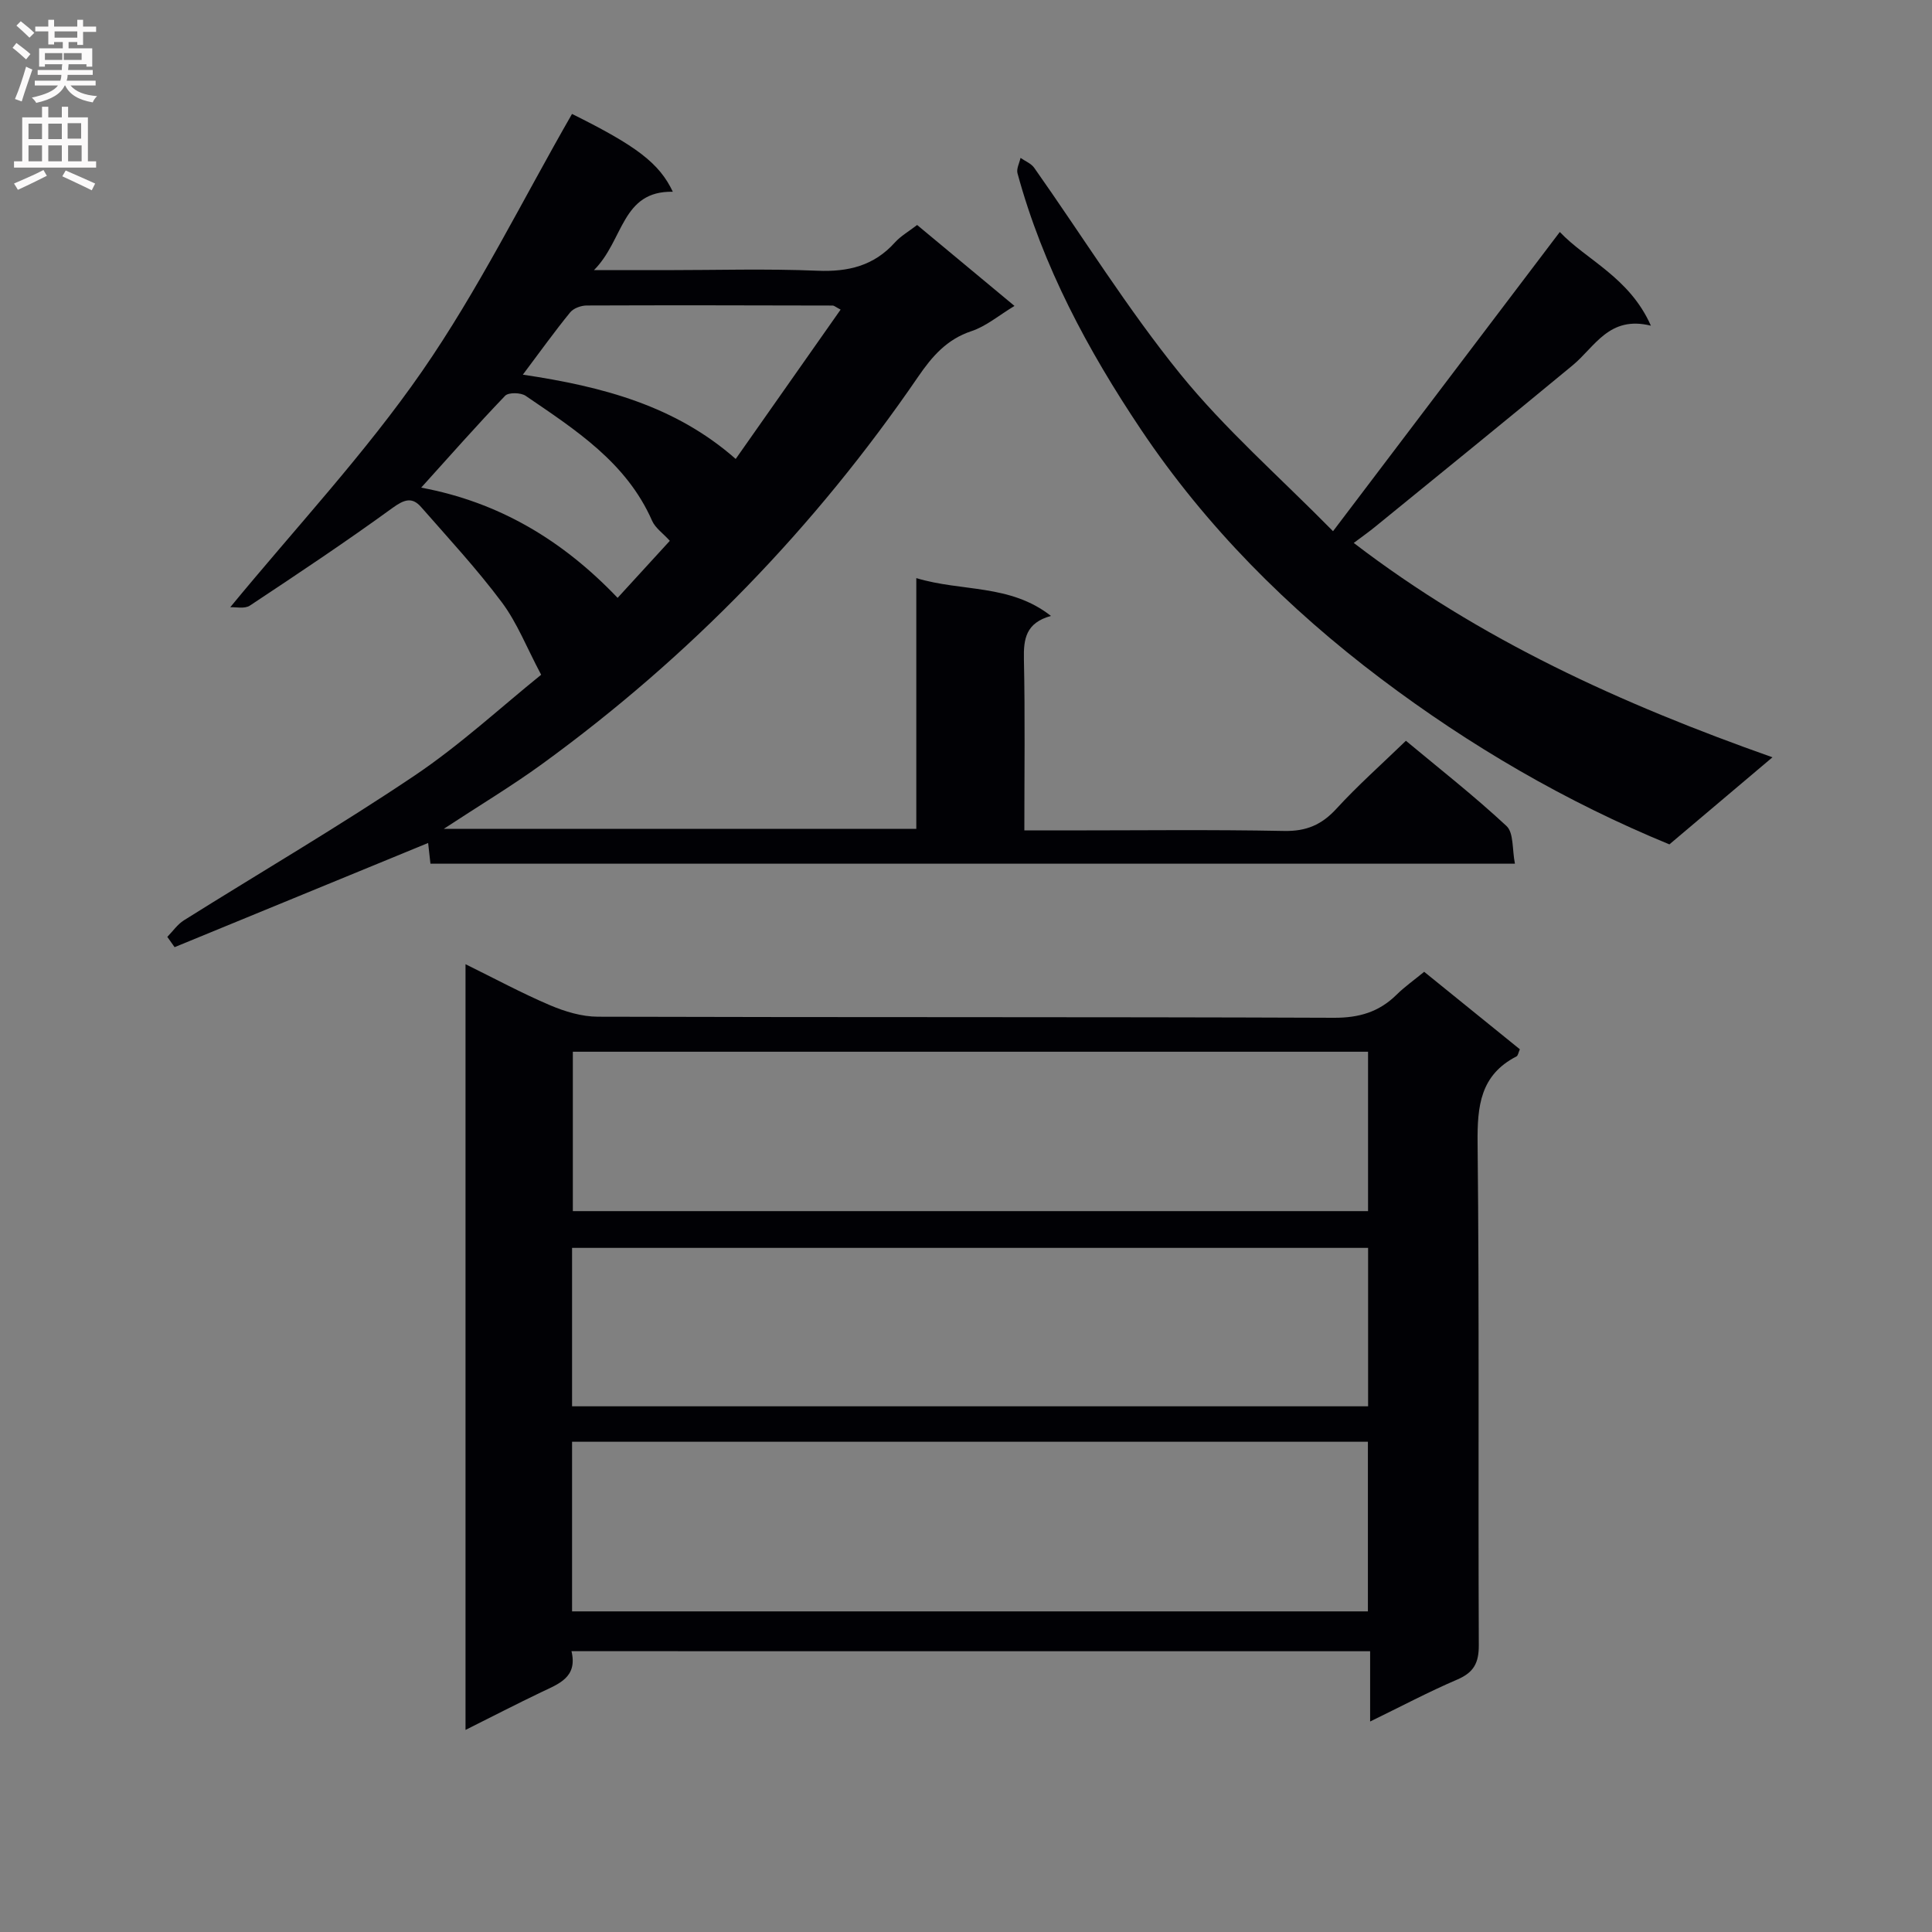 <svg enable-background="new 0 0 400 400" viewBox="0 0 400 400" xmlns="http://www.w3.org/2000/svg"><rect x="0" y="0" width="400" height="400" fill="#808080" stroke="none"/><g fill="#010105"><path d="m118.32 341.86c1.31 5.45-2.67 6.77-6.3 8.51-5.08 2.43-10.1 5.02-15.64 7.79 0-52.94 0-105.39 0-158.53 5.98 2.94 11.61 5.98 17.47 8.48 3.1 1.32 6.6 2.38 9.92 2.39 50.8.15 101.6.02 152.41.22 5.22.02 9.34-1.2 12.98-4.79 1.64-1.62 3.55-2.96 5.7-4.73 6.68 5.41 13.23 10.72 19.81 16.04-.3.65-.37 1.31-.7 1.48-7.49 3.85-8.13 10.27-8.05 17.93.37 34.64.1 69.29.25 103.93.02 3.72-1.04 5.68-4.45 7.15-5.91 2.53-11.61 5.56-18.05 8.69 0-5.22 0-9.66 0-14.55-55.27-.01-110.11-.01-165.35-.01zm.12-8.24h164.77c0-11.95 0-23.52 0-35.12-55.1 0-109.8 0-164.77 0zm164.8-115.87c-55.11 0-109.84 0-164.64 0v33h164.64c0-10.94 0-21.7 0-33zm.01 40.61c-55.07 0-109.81 0-164.81 0v32.8h164.81c0-11.19 0-21.94 0-32.8z"/><path d="m118.43 23.59c13.31 6.6 18.07 10.18 20.87 16.11-10.66-.21-10.13 10.05-16.33 16.23h14.77c10.5 0 21.01-.32 31.48.12 6.39.27 11.71-1.01 16.06-5.85 1.2-1.33 2.84-2.26 4.6-3.62 6.63 5.51 13.23 11 20.16 16.76-3.25 1.96-5.87 4.21-8.91 5.22-5.11 1.69-8.16 5.24-11.03 9.43-21.36 31.19-47.3 57.98-77.89 80.21-6.25 4.54-12.91 8.53-20.34 13.41h97.84c0-16.98 0-34.04 0-51.92 9.49 2.87 19.38 1.17 27.88 7.83-5.22 1.44-5.69 4.79-5.6 8.95.25 11.62.09 23.24.09 35.46h8.3c15.16 0 30.33-.19 45.48.11 4.59.09 7.78-1.27 10.83-4.6 4.38-4.78 9.25-9.1 14.39-14.07 6.77 5.64 14.07 11.36 20.83 17.65 1.51 1.41 1.15 4.83 1.74 7.8-75.27 0-149.81 0-224.53 0-.18-1.57-.34-3.03-.48-4.29-17.49 7.19-34.99 14.38-52.49 21.57-.5-.71-1.01-1.42-1.51-2.13 1.14-1.16 2.1-2.59 3.44-3.43 15.91-9.98 32.15-19.47 47.72-29.94 9.46-6.36 17.93-14.2 26.24-20.9-2.99-5.62-4.97-10.76-8.15-15.01-5.15-6.89-11.03-13.24-16.71-19.72-1.86-2.12-3.49-1.56-5.87.16-9.66 7.02-19.61 13.65-29.57 20.25-1.1.73-2.97.27-4.07.34 13.64-16.57 27.93-31.84 39.72-48.86 11.65-16.82 20.77-35.4 31.04-53.27zm-10.18 53.98c16.66 2.48 31.61 6.49 44.07 17.45 7.44-10.59 14.54-20.71 21.72-30.92-1.08-.57-1.36-.84-1.63-.84-16.98-.04-33.95-.08-50.93-.01-1.16 0-2.72.56-3.42 1.41-3.22 3.94-6.19 8.09-9.81 12.91zm19.62 46.21c3.95-4.31 7.4-8.09 10.81-11.81-1.41-1.56-3.01-2.65-3.67-4.15-5.32-12.11-15.91-18.85-26.18-25.87-1.01-.69-3.55-.74-4.25-.01-5.82 6.06-11.38 12.38-17.38 19.02 16.11 3 29.29 10.89 40.67 22.82z"/><path d="m275.99 109.98c16.18-21.35 31.39-41.41 46.95-61.95 5.51 5.82 14.41 9.36 18.86 19.4-8.67-2.15-11.58 4.39-16.22 8.22-13.57 11.22-27.24 22.31-40.89 33.43-1.26 1.03-2.6 1.97-4.41 3.33 26.16 20.04 55.3 33.29 86.69 44.38-7.59 6.41-14.37 12.14-21.34 18.03-21.39-8.79-41.26-20.37-59.75-34.32-19.26-14.54-36.17-31.46-49.63-51.53-11.02-16.44-20.35-33.83-25.59-53.1-.25-.93.4-2.11.63-3.18.96.67 2.19 1.15 2.83 2.05 10.05 14.25 19.28 29.16 30.23 42.68 9.24 11.4 20.44 21.19 31.64 32.56z"/></g><path d="m2.6 9.9.8-1c.9.7 1.9 1.4 2.9 2.3l-.9 1.1c-1.1-1-2-1.8-2.8-2.4zm.5 10.6c.9-2.1 1.6-4.3 2.3-6.7.4.2.8.4 1.3.6-.7 2.1-1.5 4.3-2.2 6.6zm.3-15.2.9-.9c1 .8 2 1.6 2.8 2.4l-1 1c-.9-.9-1.8-1.7-2.7-2.5zm12.6-1.2h1.2v1.4h2.7v1.1h-2.7v2.7h-1.2v-.6h-1.8v1.3h4.9v3.8h-1.2v-.5h-3.7c0 .4-.1.9-.1 1.2h5.1v1h-5.2c0 .5-.1.9-.2 1.2h6v1h-5.2c1.1 1.3 2.9 2 5.5 2.2-.4.4-.7.8-.9 1.3-2.9-.5-4.8-1.6-5.7-3.5h-.1c-.8 1.7-2.7 2.9-5.9 3.6-.2-.4-.6-.8-.9-1.1 2.8-.6 4.6-1.4 5.4-2.5h-4.8v-1h5.3c.1-.3.2-.7.2-1.2h-4.9v-1h5c0-.4 0-.8.1-1.2h-3.6v.5h-1.2v-3.8h4.9v-1.3h-1.8v.5h-1.2v-2.7h-2.7v-1h2.7v-1.4h1.2v1.4h4.8zm-6.7 8.3h3.6c0-.4 0-.9 0-1.4h-3.6zm1.9-4.6h4.8v-1.3h-4.7v1.3zm6.7 3.2h-4.7v1.4h3.7v-1.4z" fill="#fbfafa"/><path d="m8.7 22.1h1.3v2.2h2.8v-2.2h1.3v2.2h4.1v9.1h1.7v1.3h-17v-1.3h1.7v-9.1h4.1zm.3 13.1.7 1.2c-1.8.9-3.8 1.9-6 2.9-.2-.4-.5-.8-.8-1.3 2.3-1 4.4-1.9 6.1-2.8zm-3.1-6.4h2.8v-3.2h-2.8zm0 4.6h2.8v-3.3h-2.8zm4.1-4.6h2.8v-3.2h-2.8zm0 4.6h2.8v-3.3h-2.8zm3.6 1.9c2.1.9 4.1 1.8 6.1 2.7l-.7 1.4c-2.2-1.1-4.2-2-6.1-2.9zm3.2-9.8h-2.8v3.2h2.8v-3.1zm-2.7 7.9h2.8v-3.3h-2.8z" fill="#fbfafa"/></svg>